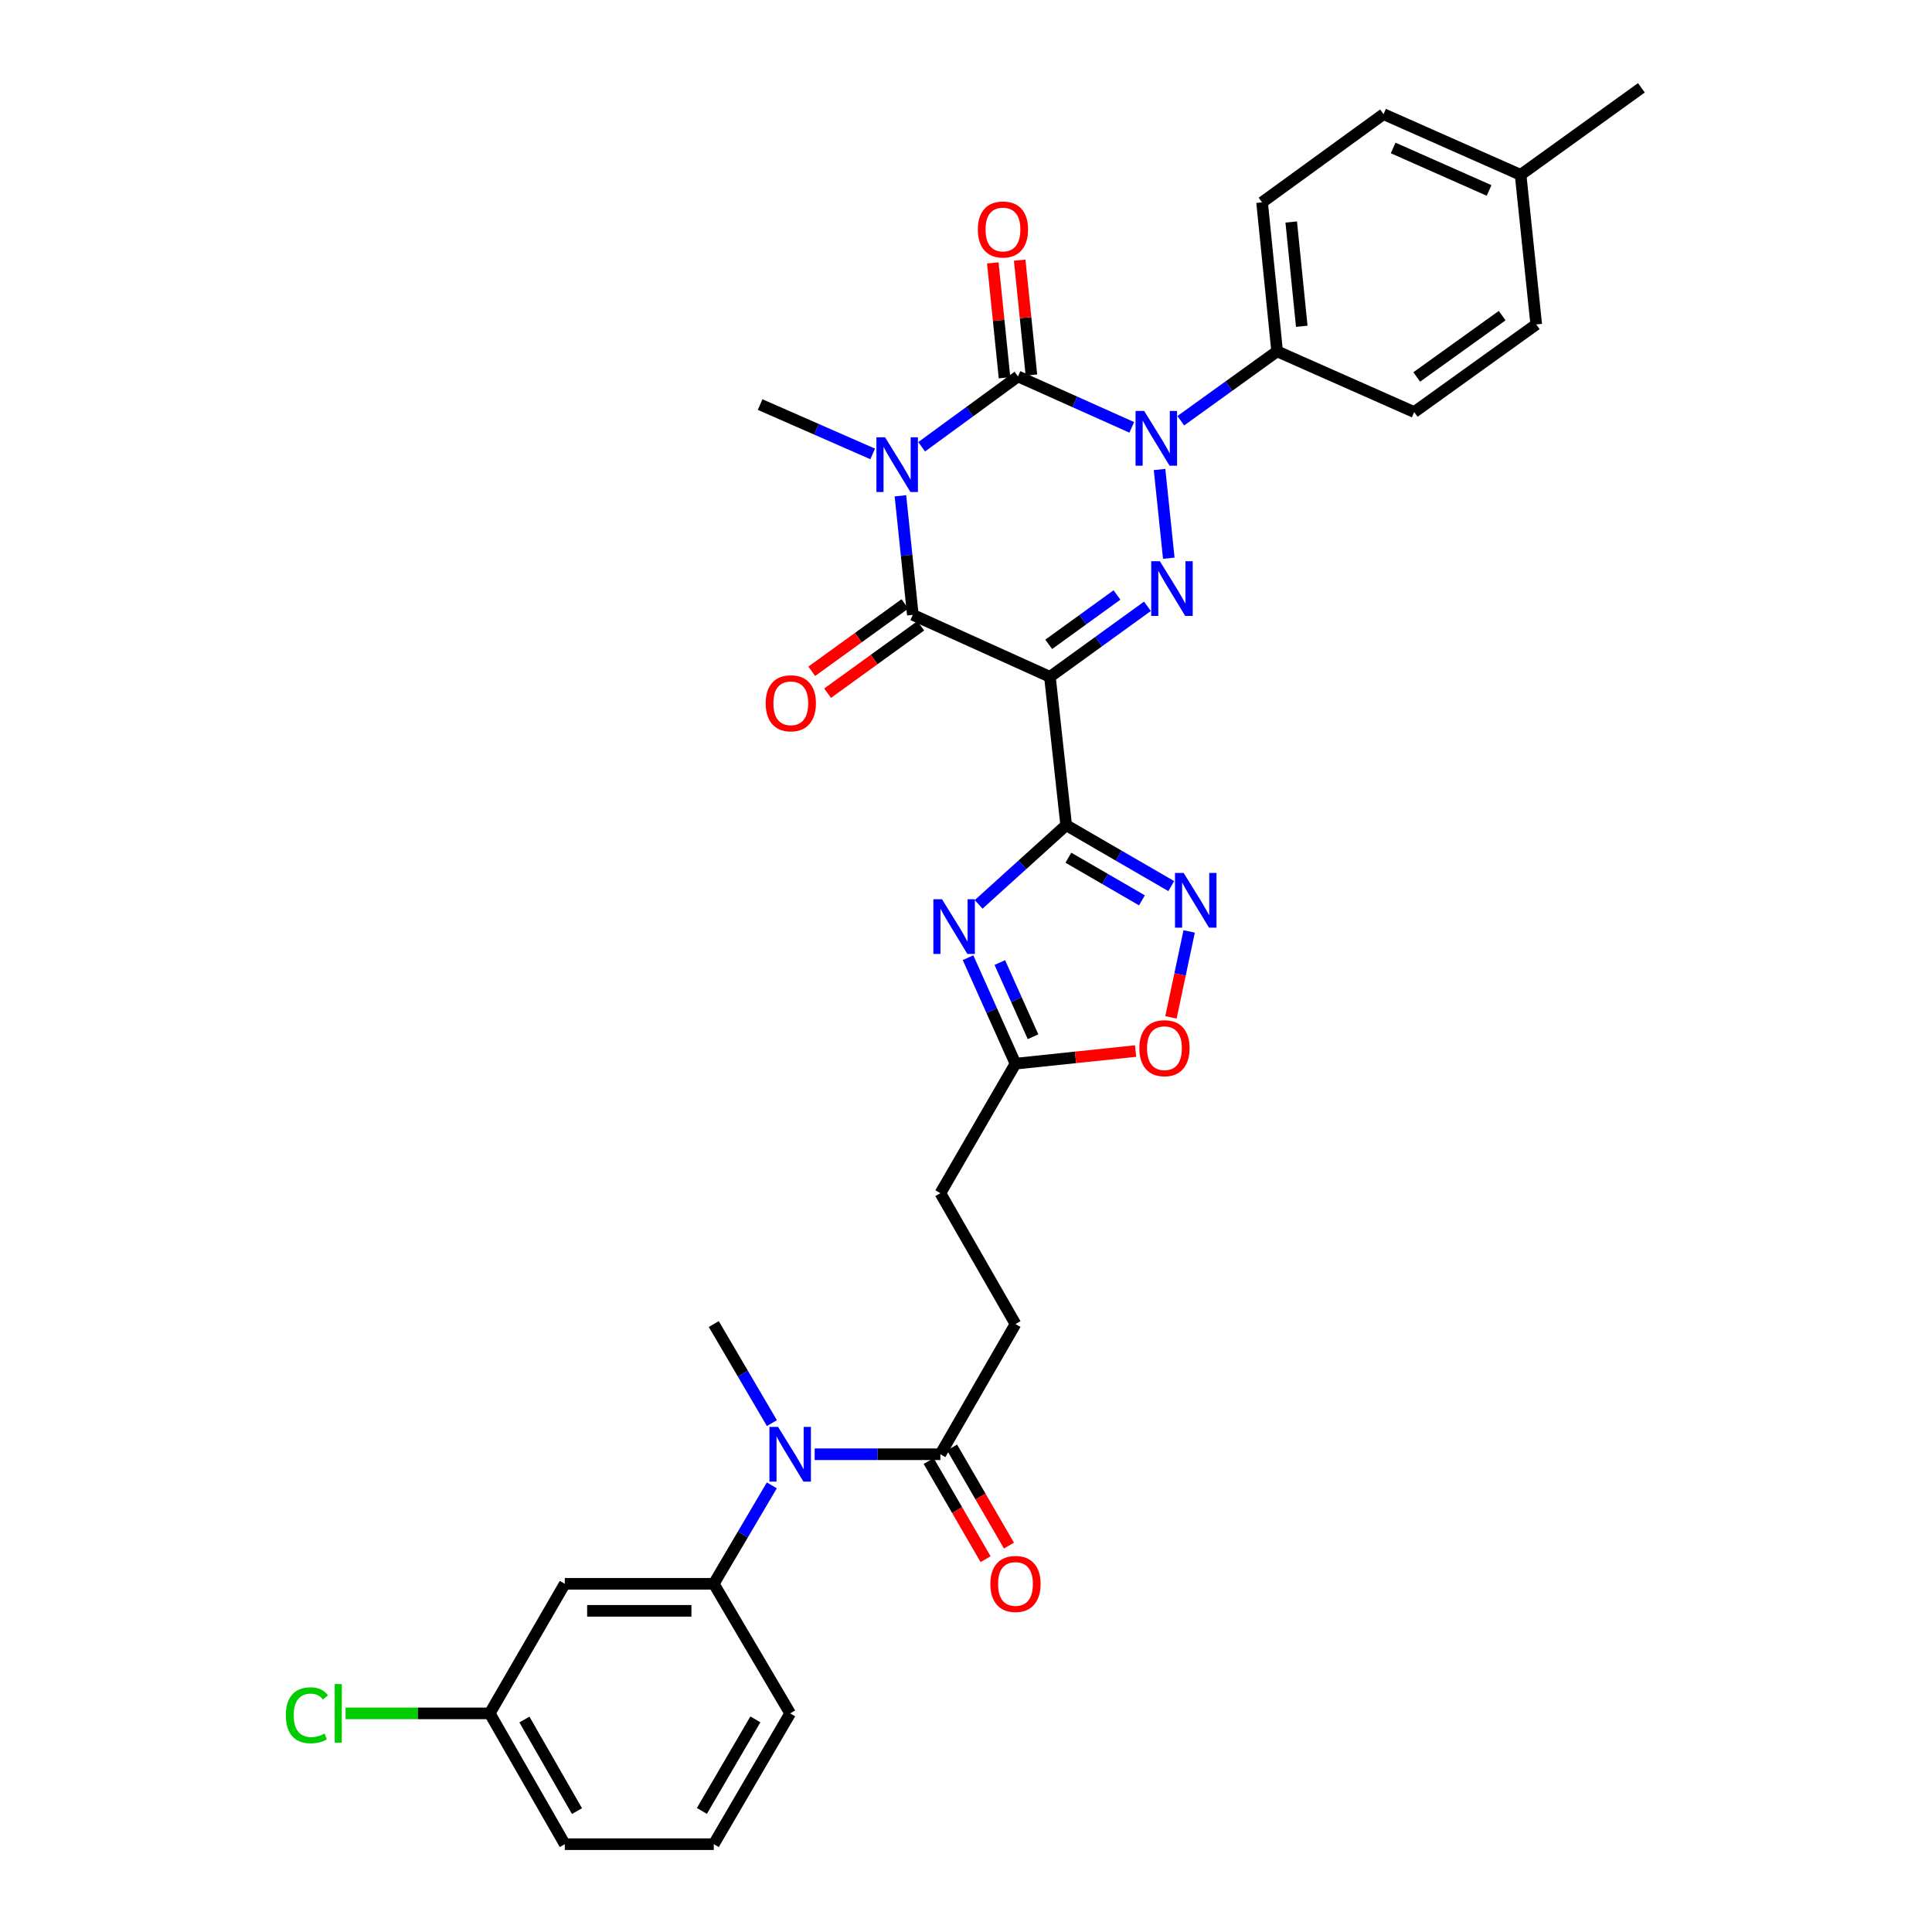 <?xml version='1.0' encoding='iso-8859-1'?>
<svg version='1.1' baseProfile='full'
              xmlns='http://www.w3.org/2000/svg'
                      xmlns:rdkit='http://www.rdkit.org/xml'
                      xmlns:xlink='http://www.w3.org/1999/xlink'
                  xml:space='preserve'
width='1000px' height='1000px' viewBox='0 0 1000 1000'>
<!-- END OF HEADER -->
<rect style='opacity:1.0;fill:#FFFFFF;stroke:none' width='1000' height='1000' x='0' y='0'> </rect>
<path class='bond-1' d='M 477.05,231.249 L 501.975,213.04' style='fill:none;fill-rule:evenodd;stroke:#0000FF;stroke-width:6px;stroke-linecap:butt;stroke-linejoin:miter;stroke-opacity:1' />
<path class='bond-1' d='M 501.975,213.04 L 526.9,194.832' style='fill:none;fill-rule:evenodd;stroke:#000000;stroke-width:6px;stroke-linecap:butt;stroke-linejoin:miter;stroke-opacity:1' />
<path class='bond-5' d='M 466.054,256.623 L 469.267,287.437' style='fill:none;fill-rule:evenodd;stroke:#0000FF;stroke-width:6px;stroke-linecap:butt;stroke-linejoin:miter;stroke-opacity:1' />
<path class='bond-5' d='M 469.267,287.437 L 472.48,318.252' style='fill:none;fill-rule:evenodd;stroke:#000000;stroke-width:6px;stroke-linecap:butt;stroke-linejoin:miter;stroke-opacity:1' />
<path class='bond-19' d='M 451.698,234.95 L 422.568,222.178' style='fill:none;fill-rule:evenodd;stroke:#0000FF;stroke-width:6px;stroke-linecap:butt;stroke-linejoin:miter;stroke-opacity:1' />
<path class='bond-19' d='M 422.568,222.178 L 393.439,209.405' style='fill:none;fill-rule:evenodd;stroke:#000000;stroke-width:6px;stroke-linecap:butt;stroke-linejoin:miter;stroke-opacity:1' />
<path class='bond-0' d='M 543.439,350.327 L 472.48,318.252' style='fill:none;fill-rule:evenodd;stroke:#000000;stroke-width:6px;stroke-linecap:butt;stroke-linejoin:miter;stroke-opacity:1' />
<path class='bond-3' d='M 543.439,350.327 L 568.676,332.074' style='fill:none;fill-rule:evenodd;stroke:#000000;stroke-width:6px;stroke-linecap:butt;stroke-linejoin:miter;stroke-opacity:1' />
<path class='bond-3' d='M 568.676,332.074 L 593.913,313.82' style='fill:none;fill-rule:evenodd;stroke:#0000FF;stroke-width:6px;stroke-linecap:butt;stroke-linejoin:miter;stroke-opacity:1' />
<path class='bond-3' d='M 542.811,333.515 L 560.477,320.738' style='fill:none;fill-rule:evenodd;stroke:#000000;stroke-width:6px;stroke-linecap:butt;stroke-linejoin:miter;stroke-opacity:1' />
<path class='bond-3' d='M 560.477,320.738 L 578.143,307.961' style='fill:none;fill-rule:evenodd;stroke:#0000FF;stroke-width:6px;stroke-linecap:butt;stroke-linejoin:miter;stroke-opacity:1' />
<path class='bond-4' d='M 543.439,350.327 L 551.848,427.114' style='fill:none;fill-rule:evenodd;stroke:#000000;stroke-width:6px;stroke-linecap:butt;stroke-linejoin:miter;stroke-opacity:1' />
<path class='bond-2' d='M 526.9,194.832 L 556.351,208.019' style='fill:none;fill-rule:evenodd;stroke:#000000;stroke-width:6px;stroke-linecap:butt;stroke-linejoin:miter;stroke-opacity:1' />
<path class='bond-2' d='M 556.351,208.019 L 585.802,221.205' style='fill:none;fill-rule:evenodd;stroke:#0000FF;stroke-width:6px;stroke-linecap:butt;stroke-linejoin:miter;stroke-opacity:1' />
<path class='bond-14' d='M 533.858,194.122 L 530.823,164.391' style='fill:none;fill-rule:evenodd;stroke:#000000;stroke-width:6px;stroke-linecap:butt;stroke-linejoin:miter;stroke-opacity:1' />
<path class='bond-14' d='M 530.823,164.391 L 527.788,134.661' style='fill:none;fill-rule:evenodd;stroke:#FF0000;stroke-width:6px;stroke-linecap:butt;stroke-linejoin:miter;stroke-opacity:1' />
<path class='bond-14' d='M 519.941,195.543 L 516.906,165.812' style='fill:none;fill-rule:evenodd;stroke:#000000;stroke-width:6px;stroke-linecap:butt;stroke-linejoin:miter;stroke-opacity:1' />
<path class='bond-14' d='M 516.906,165.812 L 513.871,136.081' style='fill:none;fill-rule:evenodd;stroke:#FF0000;stroke-width:6px;stroke-linecap:butt;stroke-linejoin:miter;stroke-opacity:1' />
<path class='bond-13' d='M 611.17,217.771 L 636.103,199.816' style='fill:none;fill-rule:evenodd;stroke:#0000FF;stroke-width:6px;stroke-linecap:butt;stroke-linejoin:miter;stroke-opacity:1' />
<path class='bond-13' d='M 636.103,199.816 L 661.037,181.861' style='fill:none;fill-rule:evenodd;stroke:#000000;stroke-width:6px;stroke-linecap:butt;stroke-linejoin:miter;stroke-opacity:1' />
<path class='bond-33' d='M 600.182,243.006 L 604.965,288.934' style='fill:none;fill-rule:evenodd;stroke:#0000FF;stroke-width:6px;stroke-linecap:butt;stroke-linejoin:miter;stroke-opacity:1' />
<path class='bond-6' d='M 551.848,427.114 L 529.194,447.612' style='fill:none;fill-rule:evenodd;stroke:#000000;stroke-width:6px;stroke-linecap:butt;stroke-linejoin:miter;stroke-opacity:1' />
<path class='bond-6' d='M 529.194,447.612 L 506.541,468.111' style='fill:none;fill-rule:evenodd;stroke:#0000FF;stroke-width:6px;stroke-linecap:butt;stroke-linejoin:miter;stroke-opacity:1' />
<path class='bond-7' d='M 551.848,427.114 L 579.045,442.881' style='fill:none;fill-rule:evenodd;stroke:#000000;stroke-width:6px;stroke-linecap:butt;stroke-linejoin:miter;stroke-opacity:1' />
<path class='bond-7' d='M 579.045,442.881 L 606.242,458.648' style='fill:none;fill-rule:evenodd;stroke:#0000FF;stroke-width:6px;stroke-linecap:butt;stroke-linejoin:miter;stroke-opacity:1' />
<path class='bond-7' d='M 552.991,443.947 L 572.029,454.984' style='fill:none;fill-rule:evenodd;stroke:#000000;stroke-width:6px;stroke-linecap:butt;stroke-linejoin:miter;stroke-opacity:1' />
<path class='bond-7' d='M 572.029,454.984 L 591.067,466.021' style='fill:none;fill-rule:evenodd;stroke:#0000FF;stroke-width:6px;stroke-linecap:butt;stroke-linejoin:miter;stroke-opacity:1' />
<path class='bond-16' d='M 468.381,312.584 L 444.274,330.02' style='fill:none;fill-rule:evenodd;stroke:#000000;stroke-width:6px;stroke-linecap:butt;stroke-linejoin:miter;stroke-opacity:1' />
<path class='bond-16' d='M 444.274,330.02 L 420.167,347.456' style='fill:none;fill-rule:evenodd;stroke:#FF0000;stroke-width:6px;stroke-linecap:butt;stroke-linejoin:miter;stroke-opacity:1' />
<path class='bond-16' d='M 476.58,323.919 L 452.472,341.355' style='fill:none;fill-rule:evenodd;stroke:#000000;stroke-width:6px;stroke-linecap:butt;stroke-linejoin:miter;stroke-opacity:1' />
<path class='bond-16' d='M 452.472,341.355 L 428.365,358.791' style='fill:none;fill-rule:evenodd;stroke:#FF0000;stroke-width:6px;stroke-linecap:butt;stroke-linejoin:miter;stroke-opacity:1' />
<path class='bond-8' d='M 501.054,495.702 L 513.332,523.129' style='fill:none;fill-rule:evenodd;stroke:#0000FF;stroke-width:6px;stroke-linecap:butt;stroke-linejoin:miter;stroke-opacity:1' />
<path class='bond-8' d='M 513.332,523.129 L 525.61,550.557' style='fill:none;fill-rule:evenodd;stroke:#000000;stroke-width:6px;stroke-linecap:butt;stroke-linejoin:miter;stroke-opacity:1' />
<path class='bond-8' d='M 517.506,498.214 L 526.101,517.414' style='fill:none;fill-rule:evenodd;stroke:#0000FF;stroke-width:6px;stroke-linecap:butt;stroke-linejoin:miter;stroke-opacity:1' />
<path class='bond-8' d='M 526.101,517.414 L 534.695,536.613' style='fill:none;fill-rule:evenodd;stroke:#000000;stroke-width:6px;stroke-linecap:butt;stroke-linejoin:miter;stroke-opacity:1' />
<path class='bond-9' d='M 615.507,482.111 L 610.795,504.354' style='fill:none;fill-rule:evenodd;stroke:#0000FF;stroke-width:6px;stroke-linecap:butt;stroke-linejoin:miter;stroke-opacity:1' />
<path class='bond-9' d='M 610.795,504.354 L 606.084,526.596' style='fill:none;fill-rule:evenodd;stroke:#FF0000;stroke-width:6px;stroke-linecap:butt;stroke-linejoin:miter;stroke-opacity:1' />
<path class='bond-22' d='M 525.61,550.557 L 486.734,617.598' style='fill:none;fill-rule:evenodd;stroke:#000000;stroke-width:6px;stroke-linecap:butt;stroke-linejoin:miter;stroke-opacity:1' />
<path class='bond-34' d='M 525.61,550.557 L 556.697,547.292' style='fill:none;fill-rule:evenodd;stroke:#000000;stroke-width:6px;stroke-linecap:butt;stroke-linejoin:miter;stroke-opacity:1' />
<path class='bond-34' d='M 556.697,547.292 L 587.785,544.027' style='fill:none;fill-rule:evenodd;stroke:#FF0000;stroke-width:6px;stroke-linecap:butt;stroke-linejoin:miter;stroke-opacity:1' />
<path class='bond-10' d='M 421.674,752.714 L 454.204,752.714' style='fill:none;fill-rule:evenodd;stroke:#0000FF;stroke-width:6px;stroke-linecap:butt;stroke-linejoin:miter;stroke-opacity:1' />
<path class='bond-10' d='M 454.204,752.714 L 486.734,752.714' style='fill:none;fill-rule:evenodd;stroke:#000000;stroke-width:6px;stroke-linecap:butt;stroke-linejoin:miter;stroke-opacity:1' />
<path class='bond-12' d='M 399.493,768.821 L 384.47,794.296' style='fill:none;fill-rule:evenodd;stroke:#0000FF;stroke-width:6px;stroke-linecap:butt;stroke-linejoin:miter;stroke-opacity:1' />
<path class='bond-12' d='M 384.47,794.296 L 369.447,819.771' style='fill:none;fill-rule:evenodd;stroke:#000000;stroke-width:6px;stroke-linecap:butt;stroke-linejoin:miter;stroke-opacity:1' />
<path class='bond-29' d='M 399.536,736.601 L 384.491,710.962' style='fill:none;fill-rule:evenodd;stroke:#0000FF;stroke-width:6px;stroke-linecap:butt;stroke-linejoin:miter;stroke-opacity:1' />
<path class='bond-29' d='M 384.491,710.962 L 369.447,685.323' style='fill:none;fill-rule:evenodd;stroke:#000000;stroke-width:6px;stroke-linecap:butt;stroke-linejoin:miter;stroke-opacity:1' />
<path class='bond-11' d='M 486.734,752.714 L 525.61,685.323' style='fill:none;fill-rule:evenodd;stroke:#000000;stroke-width:6px;stroke-linecap:butt;stroke-linejoin:miter;stroke-opacity:1' />
<path class='bond-17' d='M 480.683,756.223 L 495.408,781.622' style='fill:none;fill-rule:evenodd;stroke:#000000;stroke-width:6px;stroke-linecap:butt;stroke-linejoin:miter;stroke-opacity:1' />
<path class='bond-17' d='M 495.408,781.622 L 510.133,807.022' style='fill:none;fill-rule:evenodd;stroke:#FF0000;stroke-width:6px;stroke-linecap:butt;stroke-linejoin:miter;stroke-opacity:1' />
<path class='bond-17' d='M 492.785,749.206 L 507.511,774.606' style='fill:none;fill-rule:evenodd;stroke:#000000;stroke-width:6px;stroke-linecap:butt;stroke-linejoin:miter;stroke-opacity:1' />
<path class='bond-17' d='M 507.511,774.606 L 522.236,800.005' style='fill:none;fill-rule:evenodd;stroke:#FF0000;stroke-width:6px;stroke-linecap:butt;stroke-linejoin:miter;stroke-opacity:1' />
<path class='bond-15' d='M 369.447,819.771 L 292.341,819.771' style='fill:none;fill-rule:evenodd;stroke:#000000;stroke-width:6px;stroke-linecap:butt;stroke-linejoin:miter;stroke-opacity:1' />
<path class='bond-15' d='M 357.881,833.761 L 303.907,833.761' style='fill:none;fill-rule:evenodd;stroke:#000000;stroke-width:6px;stroke-linecap:butt;stroke-linejoin:miter;stroke-opacity:1' />
<path class='bond-28' d='M 369.447,819.771 L 408.991,886.844' style='fill:none;fill-rule:evenodd;stroke:#000000;stroke-width:6px;stroke-linecap:butt;stroke-linejoin:miter;stroke-opacity:1' />
<path class='bond-20' d='M 661.037,181.861 L 653.249,104.747' style='fill:none;fill-rule:evenodd;stroke:#000000;stroke-width:6px;stroke-linecap:butt;stroke-linejoin:miter;stroke-opacity:1' />
<path class='bond-20' d='M 673.787,168.888 L 668.336,114.909' style='fill:none;fill-rule:evenodd;stroke:#000000;stroke-width:6px;stroke-linecap:butt;stroke-linejoin:miter;stroke-opacity:1' />
<path class='bond-21' d='M 661.037,181.861 L 731.987,213.283' style='fill:none;fill-rule:evenodd;stroke:#000000;stroke-width:6px;stroke-linecap:butt;stroke-linejoin:miter;stroke-opacity:1' />
<path class='bond-23' d='M 292.341,819.771 L 253.481,886.844' style='fill:none;fill-rule:evenodd;stroke:#000000;stroke-width:6px;stroke-linecap:butt;stroke-linejoin:miter;stroke-opacity:1' />
<path class='bond-18' d='M 525.61,685.323 L 486.734,617.598' style='fill:none;fill-rule:evenodd;stroke:#000000;stroke-width:6px;stroke-linecap:butt;stroke-linejoin:miter;stroke-opacity:1' />
<path class='bond-25' d='M 653.249,104.747 L 716.117,59.079' style='fill:none;fill-rule:evenodd;stroke:#000000;stroke-width:6px;stroke-linecap:butt;stroke-linejoin:miter;stroke-opacity:1' />
<path class='bond-24' d='M 731.987,213.283 L 795.15,167.926' style='fill:none;fill-rule:evenodd;stroke:#000000;stroke-width:6px;stroke-linecap:butt;stroke-linejoin:miter;stroke-opacity:1' />
<path class='bond-24' d='M 733.302,195.116 L 777.516,163.366' style='fill:none;fill-rule:evenodd;stroke:#000000;stroke-width:6px;stroke-linecap:butt;stroke-linejoin:miter;stroke-opacity:1' />
<path class='bond-27' d='M 253.481,886.844 L 216.175,886.844' style='fill:none;fill-rule:evenodd;stroke:#000000;stroke-width:6px;stroke-linecap:butt;stroke-linejoin:miter;stroke-opacity:1' />
<path class='bond-27' d='M 216.175,886.844 L 178.869,886.844' style='fill:none;fill-rule:evenodd;stroke:#00CC00;stroke-width:6px;stroke-linecap:butt;stroke-linejoin:miter;stroke-opacity:1' />
<path class='bond-36' d='M 253.481,886.844 L 292.341,954.545' style='fill:none;fill-rule:evenodd;stroke:#000000;stroke-width:6px;stroke-linecap:butt;stroke-linejoin:miter;stroke-opacity:1' />
<path class='bond-36' d='M 271.443,890.035 L 298.645,937.426' style='fill:none;fill-rule:evenodd;stroke:#000000;stroke-width:6px;stroke-linecap:butt;stroke-linejoin:miter;stroke-opacity:1' />
<path class='bond-26' d='M 795.15,167.926 L 787.06,90.501' style='fill:none;fill-rule:evenodd;stroke:#000000;stroke-width:6px;stroke-linecap:butt;stroke-linejoin:miter;stroke-opacity:1' />
<path class='bond-35' d='M 716.117,59.079 L 787.06,90.501' style='fill:none;fill-rule:evenodd;stroke:#000000;stroke-width:6px;stroke-linecap:butt;stroke-linejoin:miter;stroke-opacity:1' />
<path class='bond-35' d='M 721.093,76.583 L 770.753,98.579' style='fill:none;fill-rule:evenodd;stroke:#000000;stroke-width:6px;stroke-linecap:butt;stroke-linejoin:miter;stroke-opacity:1' />
<path class='bond-32' d='M 787.06,90.501 L 849.585,45.455' style='fill:none;fill-rule:evenodd;stroke:#000000;stroke-width:6px;stroke-linecap:butt;stroke-linejoin:miter;stroke-opacity:1' />
<path class='bond-30' d='M 408.991,886.844 L 369.447,954.545' style='fill:none;fill-rule:evenodd;stroke:#000000;stroke-width:6px;stroke-linecap:butt;stroke-linejoin:miter;stroke-opacity:1' />
<path class='bond-30' d='M 390.979,889.943 L 363.298,937.334' style='fill:none;fill-rule:evenodd;stroke:#000000;stroke-width:6px;stroke-linecap:butt;stroke-linejoin:miter;stroke-opacity:1' />
<path class='bond-31' d='M 369.447,954.545 L 292.341,954.545' style='fill:none;fill-rule:evenodd;stroke:#000000;stroke-width:6px;stroke-linecap:butt;stroke-linejoin:miter;stroke-opacity:1' />
<path  class='atom-0' d='M 458.114 226.348
L 467.394 241.348
Q 468.314 242.828, 469.794 245.508
Q 471.274 248.188, 471.354 248.348
L 471.354 226.348
L 475.114 226.348
L 475.114 254.668
L 471.234 254.668
L 461.274 238.268
Q 460.114 236.348, 458.874 234.148
Q 457.674 231.948, 457.314 231.268
L 457.314 254.668
L 453.634 254.668
L 453.634 226.348
L 458.114 226.348
' fill='#0000FF'/>
<path  class='atom-3' d='M 592.243 212.732
L 601.523 227.732
Q 602.443 229.212, 603.923 231.892
Q 605.403 234.572, 605.483 234.732
L 605.483 212.732
L 609.243 212.732
L 609.243 241.052
L 605.363 241.052
L 595.403 224.652
Q 594.243 222.732, 593.003 220.532
Q 591.803 218.332, 591.443 217.652
L 591.443 241.052
L 587.763 241.052
L 587.763 212.732
L 592.243 212.732
' fill='#0000FF'/>
<path  class='atom-4' d='M 600.342 290.483
L 609.622 305.483
Q 610.542 306.963, 612.022 309.643
Q 613.502 312.323, 613.582 312.483
L 613.582 290.483
L 617.342 290.483
L 617.342 318.803
L 613.462 318.803
L 603.502 302.403
Q 602.342 300.483, 601.102 298.283
Q 599.902 296.083, 599.542 295.403
L 599.542 318.803
L 595.862 318.803
L 595.862 290.483
L 600.342 290.483
' fill='#0000FF'/>
<path  class='atom-7' d='M 487.585 465.438
L 496.865 480.438
Q 497.785 481.918, 499.265 484.598
Q 500.745 487.278, 500.825 487.438
L 500.825 465.438
L 504.585 465.438
L 504.585 493.758
L 500.705 493.758
L 490.745 477.358
Q 489.585 475.438, 488.345 473.238
Q 487.145 471.038, 486.785 470.358
L 486.785 493.758
L 483.105 493.758
L 483.105 465.438
L 487.585 465.438
' fill='#0000FF'/>
<path  class='atom-8' d='M 612.66 451.837
L 621.94 466.837
Q 622.86 468.317, 624.34 470.997
Q 625.82 473.677, 625.9 473.837
L 625.9 451.837
L 629.66 451.837
L 629.66 480.157
L 625.78 480.157
L 615.82 463.757
Q 614.66 461.837, 613.42 459.637
Q 612.22 457.437, 611.86 456.757
L 611.86 480.157
L 608.18 480.157
L 608.18 451.837
L 612.66 451.837
' fill='#0000FF'/>
<path  class='atom-10' d='M 589.723 542.538
Q 589.723 535.738, 593.083 531.938
Q 596.443 528.138, 602.723 528.138
Q 609.003 528.138, 612.363 531.938
Q 615.723 535.738, 615.723 542.538
Q 615.723 549.418, 612.323 553.338
Q 608.923 557.218, 602.723 557.218
Q 596.483 557.218, 593.083 553.338
Q 589.723 549.458, 589.723 542.538
M 602.723 554.018
Q 607.043 554.018, 609.363 551.138
Q 611.723 548.218, 611.723 542.538
Q 611.723 536.978, 609.363 534.178
Q 607.043 531.338, 602.723 531.338
Q 598.403 531.338, 596.043 534.138
Q 593.723 536.938, 593.723 542.538
Q 593.723 548.258, 596.043 551.138
Q 598.403 554.018, 602.723 554.018
' fill='#FF0000'/>
<path  class='atom-11' d='M 402.731 738.554
L 412.011 753.554
Q 412.931 755.034, 414.411 757.714
Q 415.891 760.394, 415.971 760.554
L 415.971 738.554
L 419.731 738.554
L 419.731 766.874
L 415.851 766.874
L 405.891 750.474
Q 404.731 748.554, 403.491 746.354
Q 402.291 744.154, 401.931 743.474
L 401.931 766.874
L 398.251 766.874
L 398.251 738.554
L 402.731 738.554
' fill='#0000FF'/>
<path  class='atom-15' d='M 506.128 118.778
Q 506.128 111.978, 509.488 108.178
Q 512.848 104.378, 519.128 104.378
Q 525.408 104.378, 528.768 108.178
Q 532.128 111.978, 532.128 118.778
Q 532.128 125.658, 528.728 129.578
Q 525.328 133.458, 519.128 133.458
Q 512.888 133.458, 509.488 129.578
Q 506.128 125.698, 506.128 118.778
M 519.128 130.258
Q 523.448 130.258, 525.768 127.378
Q 528.128 124.458, 528.128 118.778
Q 528.128 113.218, 525.768 110.418
Q 523.448 107.578, 519.128 107.578
Q 514.808 107.578, 512.448 110.378
Q 510.128 113.178, 510.128 118.778
Q 510.128 124.498, 512.448 127.378
Q 514.808 130.258, 519.128 130.258
' fill='#FF0000'/>
<path  class='atom-17' d='M 396.317 364.016
Q 396.317 357.216, 399.677 353.416
Q 403.037 349.616, 409.317 349.616
Q 415.597 349.616, 418.957 353.416
Q 422.317 357.216, 422.317 364.016
Q 422.317 370.896, 418.917 374.816
Q 415.517 378.696, 409.317 378.696
Q 403.077 378.696, 399.677 374.816
Q 396.317 370.936, 396.317 364.016
M 409.317 375.496
Q 413.637 375.496, 415.957 372.616
Q 418.317 369.696, 418.317 364.016
Q 418.317 358.456, 415.957 355.656
Q 413.637 352.816, 409.317 352.816
Q 404.997 352.816, 402.637 355.616
Q 400.317 358.416, 400.317 364.016
Q 400.317 369.736, 402.637 372.616
Q 404.997 375.496, 409.317 375.496
' fill='#FF0000'/>
<path  class='atom-18' d='M 512.61 819.851
Q 512.61 813.051, 515.97 809.251
Q 519.33 805.451, 525.61 805.451
Q 531.89 805.451, 535.25 809.251
Q 538.61 813.051, 538.61 819.851
Q 538.61 826.731, 535.21 830.651
Q 531.81 834.531, 525.61 834.531
Q 519.37 834.531, 515.97 830.651
Q 512.61 826.771, 512.61 819.851
M 525.61 831.331
Q 529.93 831.331, 532.25 828.451
Q 534.61 825.531, 534.61 819.851
Q 534.61 814.291, 532.25 811.491
Q 529.93 808.651, 525.61 808.651
Q 521.29 808.651, 518.93 811.451
Q 516.61 814.251, 516.61 819.851
Q 516.61 825.571, 518.93 828.451
Q 521.29 831.331, 525.61 831.331
' fill='#FF0000'/>
<path  class='atom-28' d='M 147.949 887.824
Q 147.949 880.784, 151.229 877.104
Q 154.549 873.384, 160.829 873.384
Q 166.669 873.384, 169.789 877.504
L 167.149 879.664
Q 164.869 876.664, 160.829 876.664
Q 156.549 876.664, 154.269 879.544
Q 152.029 882.384, 152.029 887.824
Q 152.029 893.424, 154.349 896.304
Q 156.709 899.184, 161.269 899.184
Q 164.389 899.184, 168.029 897.304
L 169.149 900.304
Q 167.669 901.264, 165.429 901.824
Q 163.189 902.384, 160.709 902.384
Q 154.549 902.384, 151.229 898.624
Q 147.949 894.864, 147.949 887.824
' fill='#00CC00'/>
<path  class='atom-28' d='M 173.229 871.664
L 176.909 871.664
L 176.909 902.024
L 173.229 902.024
L 173.229 871.664
' fill='#00CC00'/>
</svg>
